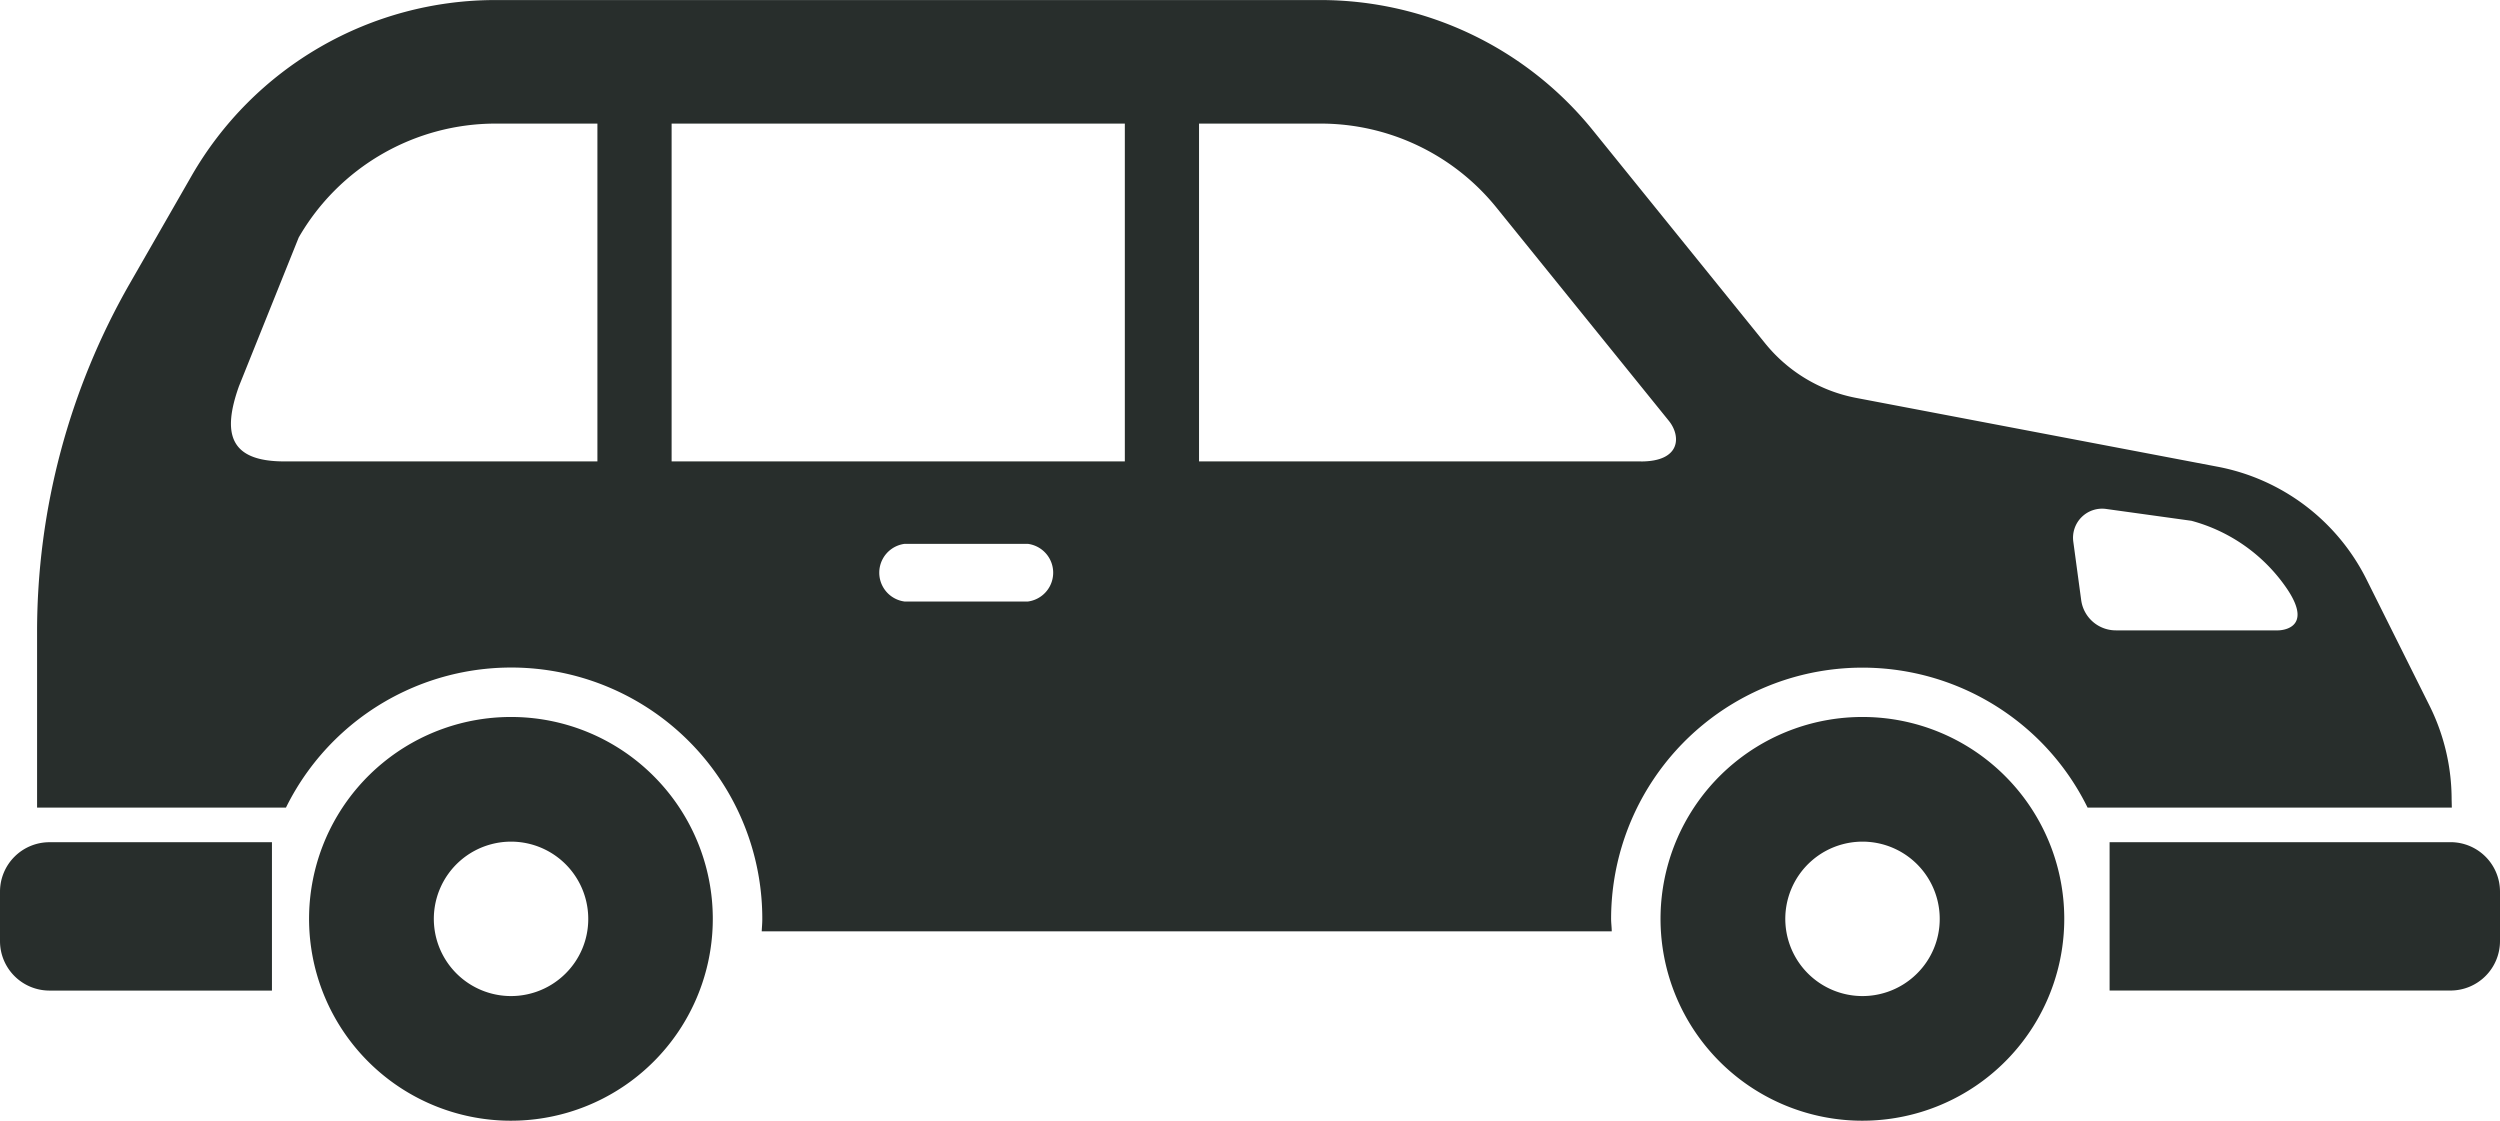 <svg xmlns="http://www.w3.org/2000/svg" width="51.581" height="23.123" viewBox="0 0 51.581 23.123"><path d="M67.456,288.071a4.165,4.165,0,1,0,2.945,1.22A4.155,4.155,0,0,0,67.456,288.071Zm1.127,5.293a1.593,1.593,0,1,1,.468-1.128A1.582,1.582,0,0,1,68.583,293.364Z" transform="translate(-56.914 -273.278)" fill="#282e2c"/><path d="M344.238,288.071a4.165,4.165,0,1,0,2.945,1.22A4.155,4.155,0,0,0,344.238,288.071Zm1.127,5.293a1.593,1.593,0,1,1,.468-1.128A1.582,1.582,0,0,1,345.365,293.364Z" transform="translate(-305.812 -273.278)" fill="#282e2c"/><path d="M439.078,313.712h-7.035v3.061h7.035a1.021,1.021,0,0,0,1.02-1.021v-1.02A1.021,1.021,0,0,0,439.078,313.712Z" transform="translate(-388.517 -296.336)" fill="#282e2c"/><path d="M0,314.733v1.02a1.021,1.021,0,0,0,1.02,1.021H5.611v-3.061H1.02A1.021,1.021,0,0,0,0,314.733Z" transform="translate(0 -296.336)" fill="#282e2c"/><path d="M57.411,157.733a4.342,4.342,0,0,0-.458-1.94l-1.3-2.605a4.338,4.338,0,0,0-3.068-2.321l-7.459-1.42a3.185,3.185,0,0,1-1.878-1.125l-3.558-4.4a7.231,7.231,0,0,0-5.622-2.684H17.049a7.232,7.232,0,0,0-6.27,3.63l-1.267,2.208a14.453,14.453,0,0,0-1.919,7.2V157.9h5.135a5.181,5.181,0,0,1,9.828,2.3c0,.084-.008.168-.012.253H40.082c0-.085-.013-.17-.013-.255a5.186,5.186,0,0,1,8.854-3.666A5.15,5.15,0,0,1,49.9,157.9h7.515Zm-38.256-6.976H12.693c-1.147,0-1.275-.594-.935-1.551l1.233-3.069a4.691,4.691,0,0,1,4.058-2.35h2.105v6.97Zm8.881,2.891H25.492a.6.6,0,0,1,0-1.19h2.543a.6.6,0,0,1,0,1.19Zm2-2.891H20.685v-6.97h9.351Zm10.651,0h-9.12v-6.97h2.5a4.661,4.661,0,0,1,3.639,1.736l3.557,4.4C41.512,150.234,41.512,150.758,40.686,150.758Zm13.148,3.486H50.483a.721.721,0,0,1-.715-.624l-.163-1.206a.6.6,0,0,1,.678-.675l1.759.244a3.474,3.474,0,0,1,1.979,1.413C54.587,154.243,53.835,154.243,53.835,154.243Z" transform="translate(-6.828 -141.237)" fill="#282e2c"/></svg>